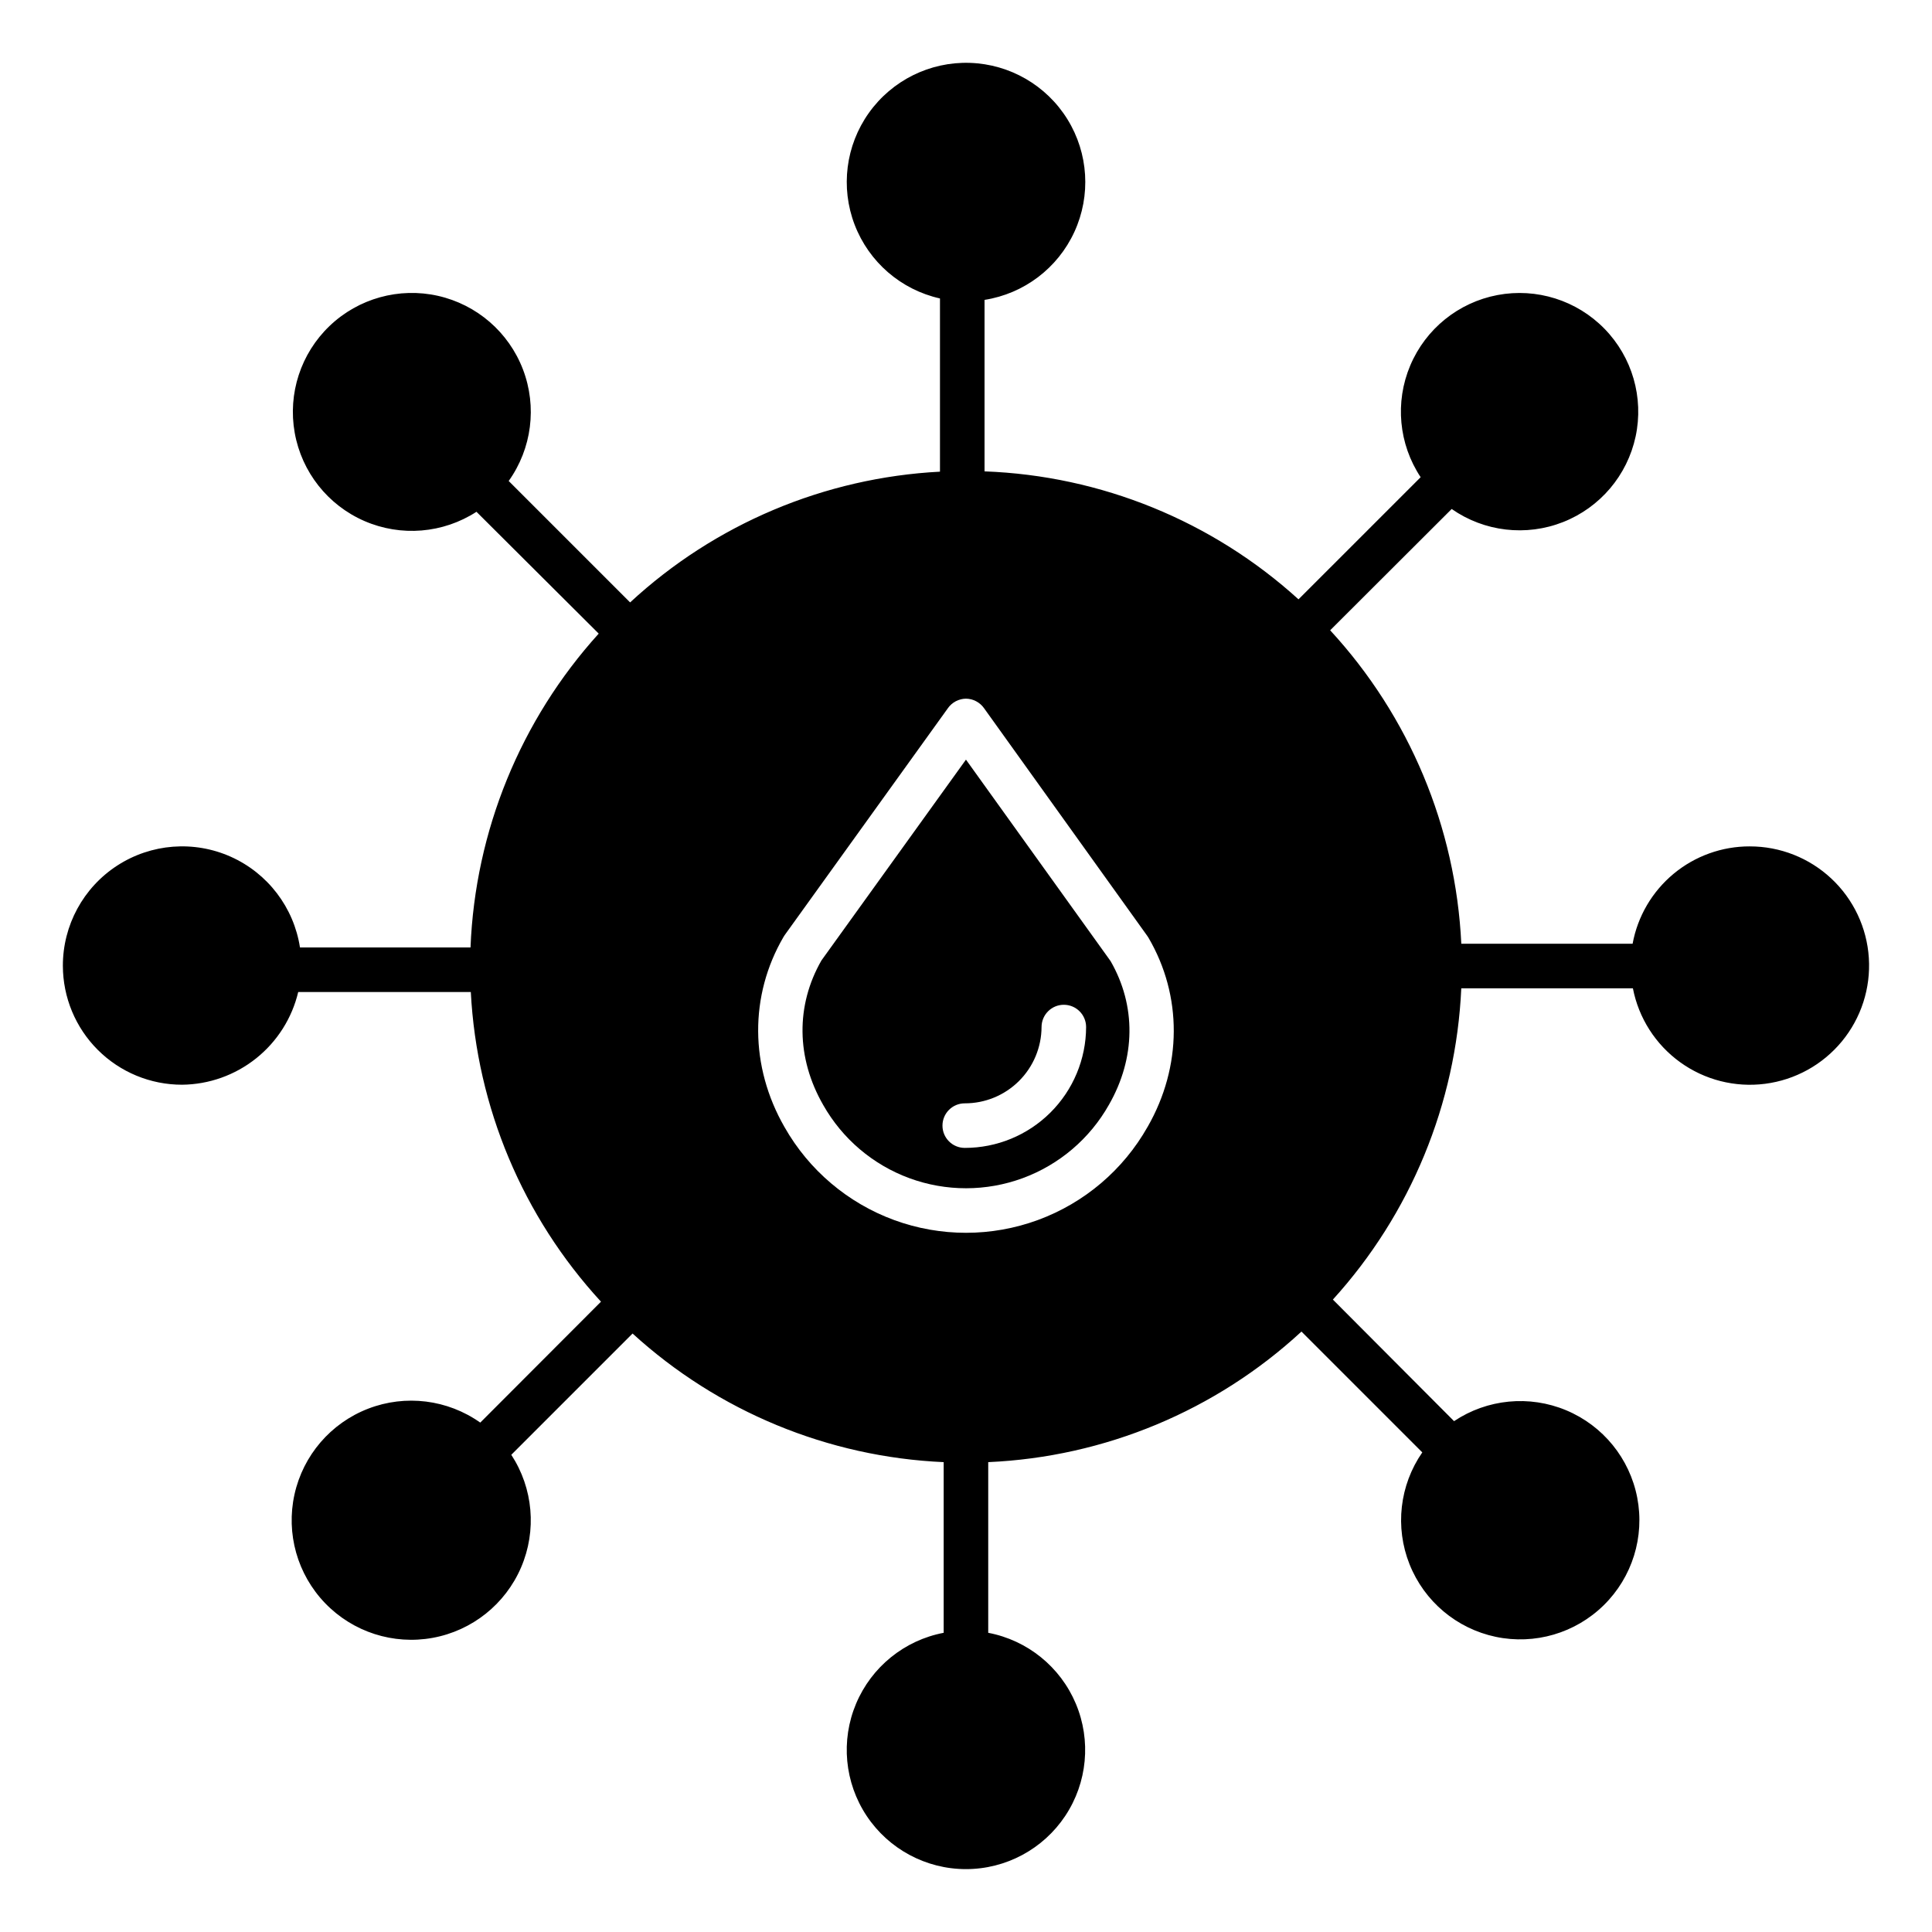 <?xml version="1.0" encoding="UTF-8"?>
<!-- Uploaded to: SVG Repo, www.svgrepo.com, Generator: SVG Repo Mixer Tools -->
<svg fill="#000000" width="800px" height="800px" version="1.1" viewBox="144 144 512 512" xmlns="http://www.w3.org/2000/svg">
 <g>
  <path d="m607.73 368.3c-7.379-0.02-14.535 2.551-20.211 7.266-5.68 4.715-9.523 11.273-10.859 18.531h-45.398c-1.477-30.906-13.777-60.312-34.754-83.062l32.203-32.148c8.641 6.027 19.723 7.328 29.523 3.465 9.801-3.863 17.016-12.375 19.223-22.676 2.203-10.297-0.895-21.02-8.254-28.555-7.359-7.535-18.004-10.887-28.352-8.93-10.352 1.961-19.031 8.973-23.125 18.68-4.094 9.703-3.059 20.816 2.762 29.594l-32.371 32.367c-22.863-20.77-52.336-32.781-83.203-33.914v-45.445c10.461-1.645 19.402-8.414 23.816-18.035 4.418-9.621 3.727-20.816-1.844-29.82-5.57-9-15.281-14.617-25.863-14.957-10.578-0.34-20.629 4.641-26.766 13.266-6.141 8.625-7.551 19.754-3.762 29.637 3.793 9.887 12.277 17.219 22.609 19.531v45.902c-30.582 1.59-59.641 13.852-82.117 34.648l-32.176-32.176h-0.004c6.133-8.598 7.555-19.691 3.789-29.555-3.769-9.867-12.223-17.188-22.523-19.512-10.301-2.32-21.082 0.672-28.715 7.965-7.633 7.297-11.109 17.93-9.254 28.324 1.852 10.395 8.785 19.176 18.469 23.383 9.684 4.211 20.832 3.293 29.699-2.445l32.398 32.289h-0.004c-20.723 22.883-32.746 52.316-33.973 83.164h-45.195c-1.637-10.598-8.531-19.645-18.316-24.027-9.785-4.383-21.125-3.504-30.121 2.336-8.992 5.836-14.414 15.836-14.398 26.559 0.016 8.367 3.348 16.387 9.273 22.297 5.926 5.91 13.953 9.223 22.32 9.215 7.137-0.07 14.043-2.531 19.621-6.984 5.578-4.449 9.508-10.641 11.156-17.586h45.738c1.59 30.539 13.793 59.562 34.5 82.066l-31.996 32.047h0.004c-8.668-6.129-19.824-7.512-29.723-3.684s-17.223 12.359-19.512 22.723c-2.289 10.363 0.762 21.184 8.129 28.824 7.367 7.641 18.07 11.086 28.512 9.176 10.438-1.91 19.23-8.922 23.414-18.672 4.188-9.754 3.211-20.953-2.598-29.836l32.137-32.137v-0.004c22.645 20.668 51.824 32.73 82.449 34.086v45.227c-10.395 1.977-19.109 9.031-23.215 18.785-4.106 9.754-3.051 20.914 2.801 29.73 5.856 8.816 15.734 14.113 26.32 14.113 10.582 0 20.461-5.297 26.316-14.113 5.856-8.816 6.906-19.977 2.801-29.73-4.102-9.754-12.82-16.809-23.215-18.785v-45.227c30.891-1.367 60.297-13.629 83.012-34.605l32.02 32.023c-6.023 8.695-7.293 19.828-3.379 29.652 3.91 9.828 12.484 17.043 22.832 19.223 10.352 2.18 21.105-0.969 28.645-8.387 7.543-7.414 10.871-18.113 8.863-28.5-2.004-10.383-9.074-19.074-18.836-23.152-9.758-4.074-20.91-2.992-29.707 2.883l-32.113-32.219c20.609-22.691 32.645-51.871 34.027-82.492h45.48c1.527 7.883 6.004 14.887 12.512 19.586 6.508 4.703 14.562 6.75 22.523 5.723 7.965-1.023 15.238-5.039 20.344-11.234 5.109-6.195 7.664-14.105 7.148-22.117-0.512-8.012-4.059-15.527-9.918-21.02-5.856-5.492-13.586-8.547-21.613-8.543zm-159.61 74.332v0.004c-6.449 11.406-16.742 20.148-29.039 24.672-12.301 4.523-25.805 4.531-38.109 0.023-12.301-4.512-22.605-13.242-29.066-24.641-9.211-16.031-9.32-34.863-0.285-50.359 0.098-0.164 0.195-0.34 0.309-0.492l43.27-60.156-0.004-0.004c1.102-1.559 2.887-2.5 4.797-2.527 1.91 0.031 3.691 0.969 4.793 2.531l43.27 60.359c0.105 0.148 0.203 0.301 0.297 0.457 9.023 15.398 8.941 34.141-0.227 50.137z"/>
  <path d="m399.99 345.31-38.301 53.219c-6.84 11.926-6.68 25.863 0.461 38.285 5.078 8.984 13.188 15.871 22.875 19.426 9.688 3.555 20.328 3.547 30.012-0.02 9.684-3.57 17.781-10.465 22.848-19.457 7.094-12.383 7.246-26.242 0.422-38.07zm-0.324 102.89v0.004c-3.262 0-5.902-2.644-5.902-5.906 0-3.258 2.641-5.902 5.902-5.902 5.379 0.012 10.543-2.109 14.355-5.898 3.816-3.789 5.977-8.941 6-14.316 0-3.262 2.644-5.906 5.902-5.906 3.262 0 5.906 2.644 5.906 5.906-0.027 8.508-3.43 16.656-9.461 22.66s-14.195 9.371-22.703 9.363z"/>
 </g>
</svg>
